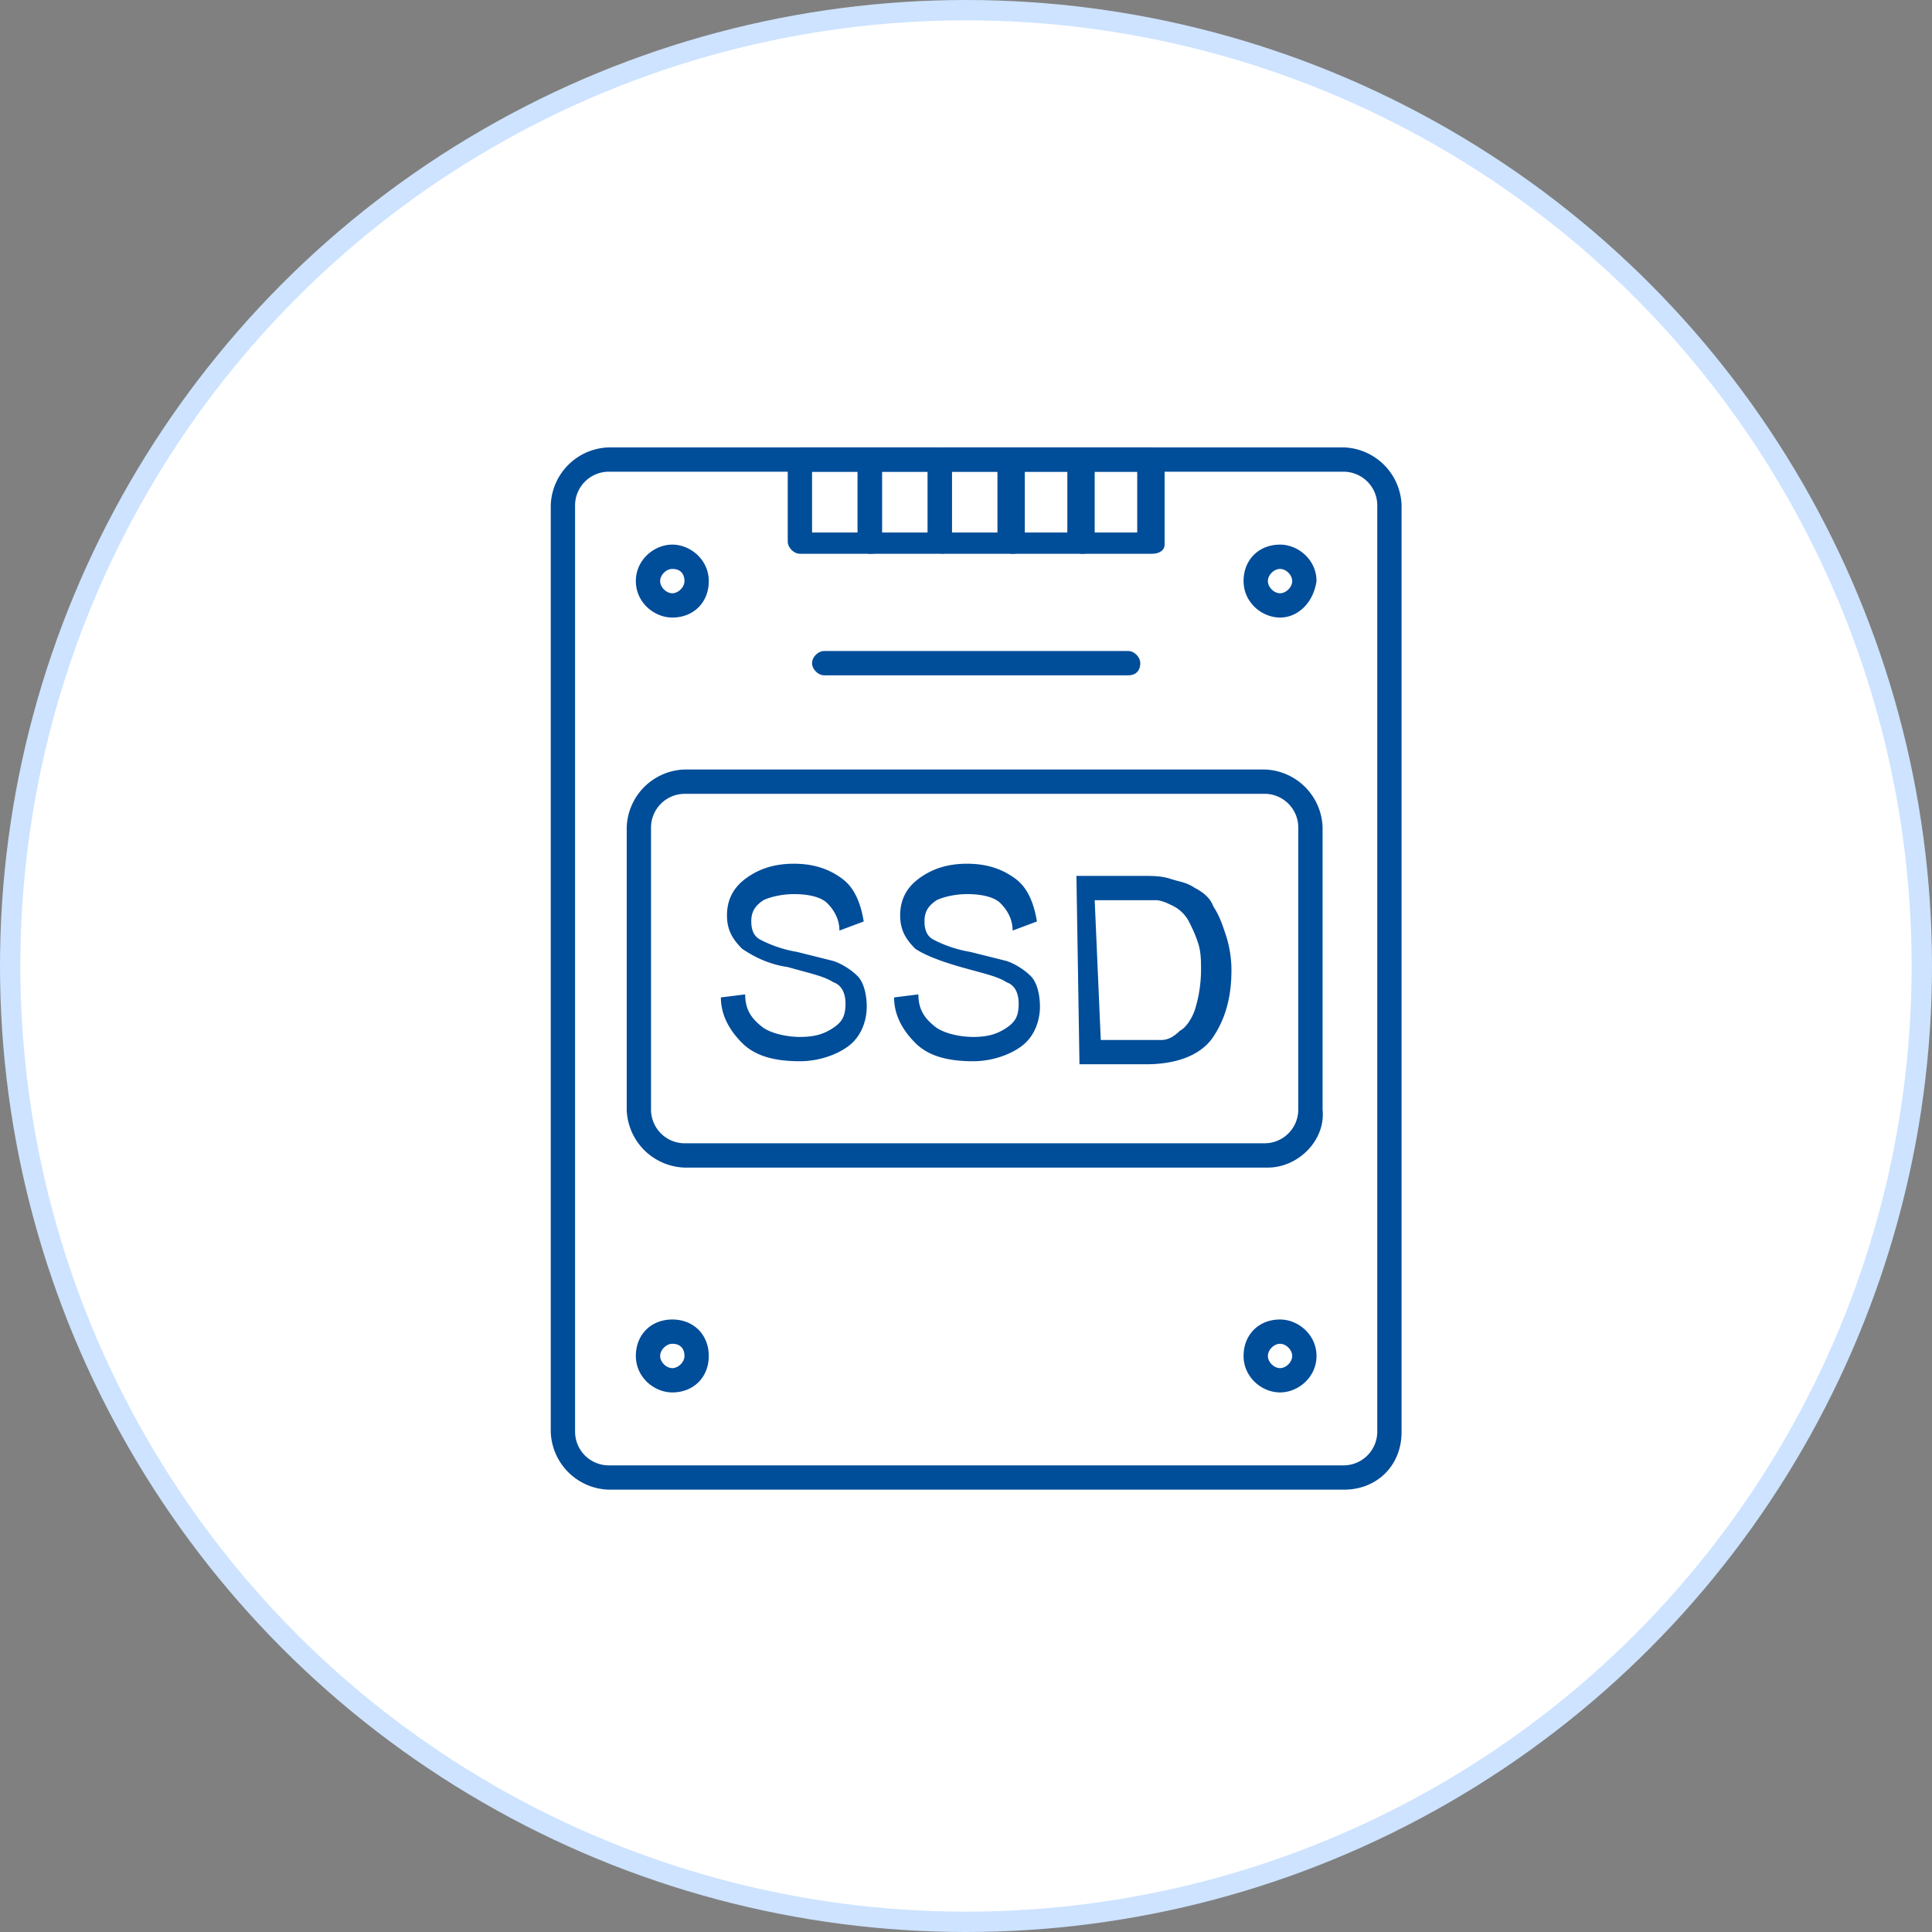 <svg xmlns="http://www.w3.org/2000/svg" xmlns:xlink="http://www.w3.org/1999/xlink" width="95" height="95" fill="none" xmlns:v="https://vecta.io/nano"><rect width="100%" height="100%" fill="#808080" stroke="none"/><circle cx="47.5" cy="47.5" r="47" fill="#fff" stroke="#cde3ff"/><g fill="#004d99"><path d="M66.079 73.25H29.921c-.745-.026-1.452-.334-1.979-.86s-.834-1.234-.86-1.979V24.839c.026-.745.334-1.452.86-1.979s1.234-.834 1.979-.86h36.159c.745.026 1.452.334 1.978.86s.834 1.234.86 1.979v45.572c0 1.644-1.195 2.839-2.839 2.839zM29.921 23.195a1.66 1.66 0 0 0-1.644 1.644v45.572a1.66 1.66 0 0 0 1.644 1.644h36.159a1.66 1.66 0 0 0 1.643-1.644V24.839a1.66 1.66 0 0 0-1.643-1.644H29.921zm33.021 45.273c-.897 0-1.793-.747-1.793-1.793s.747-1.793 1.793-1.793c.896 0 1.793.747 1.793 1.793s-.897 1.793-1.793 1.793zm0-2.391c-.299 0-.598.299-.598.598s.299.598.598.598.598-.299.598-.598-.299-.598-.598-.598zm-29.883 2.391c-.896 0-1.793-.747-1.793-1.793s.747-1.793 1.793-1.793 1.793.747 1.793 1.793-.747 1.793-1.793 1.793zm0-2.391c-.299 0-.598.299-.598.598s.299.598.598.598.598-.299.598-.598-.149-.598-.598-.598zm29.883-35.711c-.897 0-1.793-.747-1.793-1.793s.747-1.793 1.793-1.793c.896 0 1.793.747 1.793 1.793-.149 1.046-.897 1.793-1.793 1.793zm0-2.391c-.299 0-.598.299-.598.598s.299.598.598.598.598-.299.598-.598-.299-.598-.598-.598zm-29.883 2.391c-.896 0-1.793-.747-1.793-1.793s.897-1.793 1.793-1.793 1.793.747 1.793 1.793-.747 1.793-1.793 1.793zm0-2.391c-.299 0-.598.299-.598.598s.299.598.598.598.598-.299.598-.598-.149-.598-.598-.598z"/><path d="M56.666 27.23H53.23c-.299 0-.598-.299-.598-.598v-4.034c0-.299.299-.598.598-.598h3.437c.299 0 .598.299.598.598v4.184c0 .299-.299.448-.598.448zm-2.988-1.046h2.241v-2.988h-2.241v2.988z"/><use xlink:href="#B"/><use xlink:href="#B" x="-3.437"/><use xlink:href="#C"/><use xlink:href="#C" x="-3.437"/><path d="M55.471 33.206H40.529c-.299 0-.598-.299-.598-.598s.299-.598.598-.598h14.942c.299 0 .598.299.598.598s-.149.598-.598.598zm6.873 24.206H33.656c-.745-.026-1.452-.334-1.979-.86s-.834-1.234-.86-1.979V40.677c.026-.745.334-1.452.86-1.979s1.234-.834 1.979-.86h28.539c.745.026 1.452.334 1.979.86s.834 1.234.86 1.979v13.896c.149 1.494-1.195 2.839-2.69 2.839zM33.656 39.034a1.66 1.66 0 0 0-1.644 1.644v13.896a1.66 1.66 0 0 0 1.644 1.644h28.539a1.66 1.66 0 0 0 1.644-1.644V40.677a1.66 1.66 0 0 0-1.644-1.644H33.656zm7.62 6.724c0-.598-.299-1.046-.598-1.345s-.896-.448-1.644-.448c-.598 0-1.195.149-1.494.299-.448.299-.598.598-.598 1.046s.149.747.448.897a6.02 6.02 0 0 0 1.793.598l1.793.448c.448.149.897.448 1.195.747s.448.897.448 1.494c0 .747-.299 1.494-.896 1.942s-1.494.747-2.391.747c-1.345 0-2.241-.299-2.839-.897s-1.046-1.345-1.046-2.241l1.195-.149c0 .747.299 1.195.897 1.644.448.299 1.195.448 1.793.448.747 0 1.195-.149 1.644-.448s.598-.598.598-1.195c0-.448-.15-.896-.598-1.046-.448-.299-1.195-.448-2.241-.747-1.046-.149-1.793-.598-2.241-.897-.448-.448-.747-.896-.747-1.644s.299-1.345.896-1.793 1.345-.747 2.391-.747 1.793.299 2.391.747.897 1.195 1.046 2.092l-1.195.448zm8.517 0c0-.598-.299-1.046-.598-1.345s-.896-.448-1.644-.448c-.598 0-1.195.149-1.494.299-.448.299-.598.598-.598 1.046s.149.747.448.897a6.02 6.02 0 0 0 1.793.598l1.793.448c.448.149.896.448 1.195.747s.448.897.448 1.494c0 .747-.299 1.494-.896 1.942s-1.494.747-2.391.747c-1.345 0-2.241-.299-2.839-.897s-1.046-1.345-1.046-2.241l1.195-.149c0 .747.299 1.195.896 1.644.448.299 1.195.448 1.793.448.747 0 1.195-.149 1.644-.448s.598-.598.598-1.195c0-.448-.149-.896-.598-1.046-.448-.299-1.195-.448-2.241-.747s-1.793-.598-2.241-.897c-.448-.448-.747-.896-.747-1.644s.299-1.345.897-1.793 1.345-.747 2.391-.747 1.793.299 2.391.747.896 1.195 1.046 2.092l-1.195.448zm3.138-2.69h3.138c.598 0 1.046 0 1.494.149s.747.149 1.195.448c.299.149.747.448.897.896.299.448.448.897.598 1.345.197.577.298 1.183.299 1.793 0 1.345-.299 2.391-.896 3.287s-1.793 1.345-3.287 1.345H53.08l-.15-9.264zm1.195 8.069h1.942 1.046c.299 0 .598-.149.897-.448.299-.149.598-.598.747-1.046.196-.629.296-1.284.299-1.942 0-.448 0-.897-.149-1.345s-.299-.747-.448-1.046a1.8 1.8 0 0 0-.747-.747c-.299-.149-.598-.299-.897-.299H55.77h-1.942l.299 6.873z"/></g><defs ><path id="B" d="M53.23 27.23h-3.437c-.299 0-.598-.299-.598-.598v-4.034c0-.299.299-.598.598-.598h3.437c.299 0 .598.299.598.598v4.184c-.149.299-.299.448-.598.448zm-2.988-1.046h2.241v-2.988h-2.241v2.988z"/><path id="C" d="M46.207 27.23h-3.437c-.299 0-.598-.299-.598-.598v-4.034c0-.299.299-.598.598-.598h3.437c.299 0 .598.299.598.598v4.184c0 .299-.149.448-.598.448zm-2.839-1.046h2.241v-2.988h-2.241v2.988z"/></defs></svg>